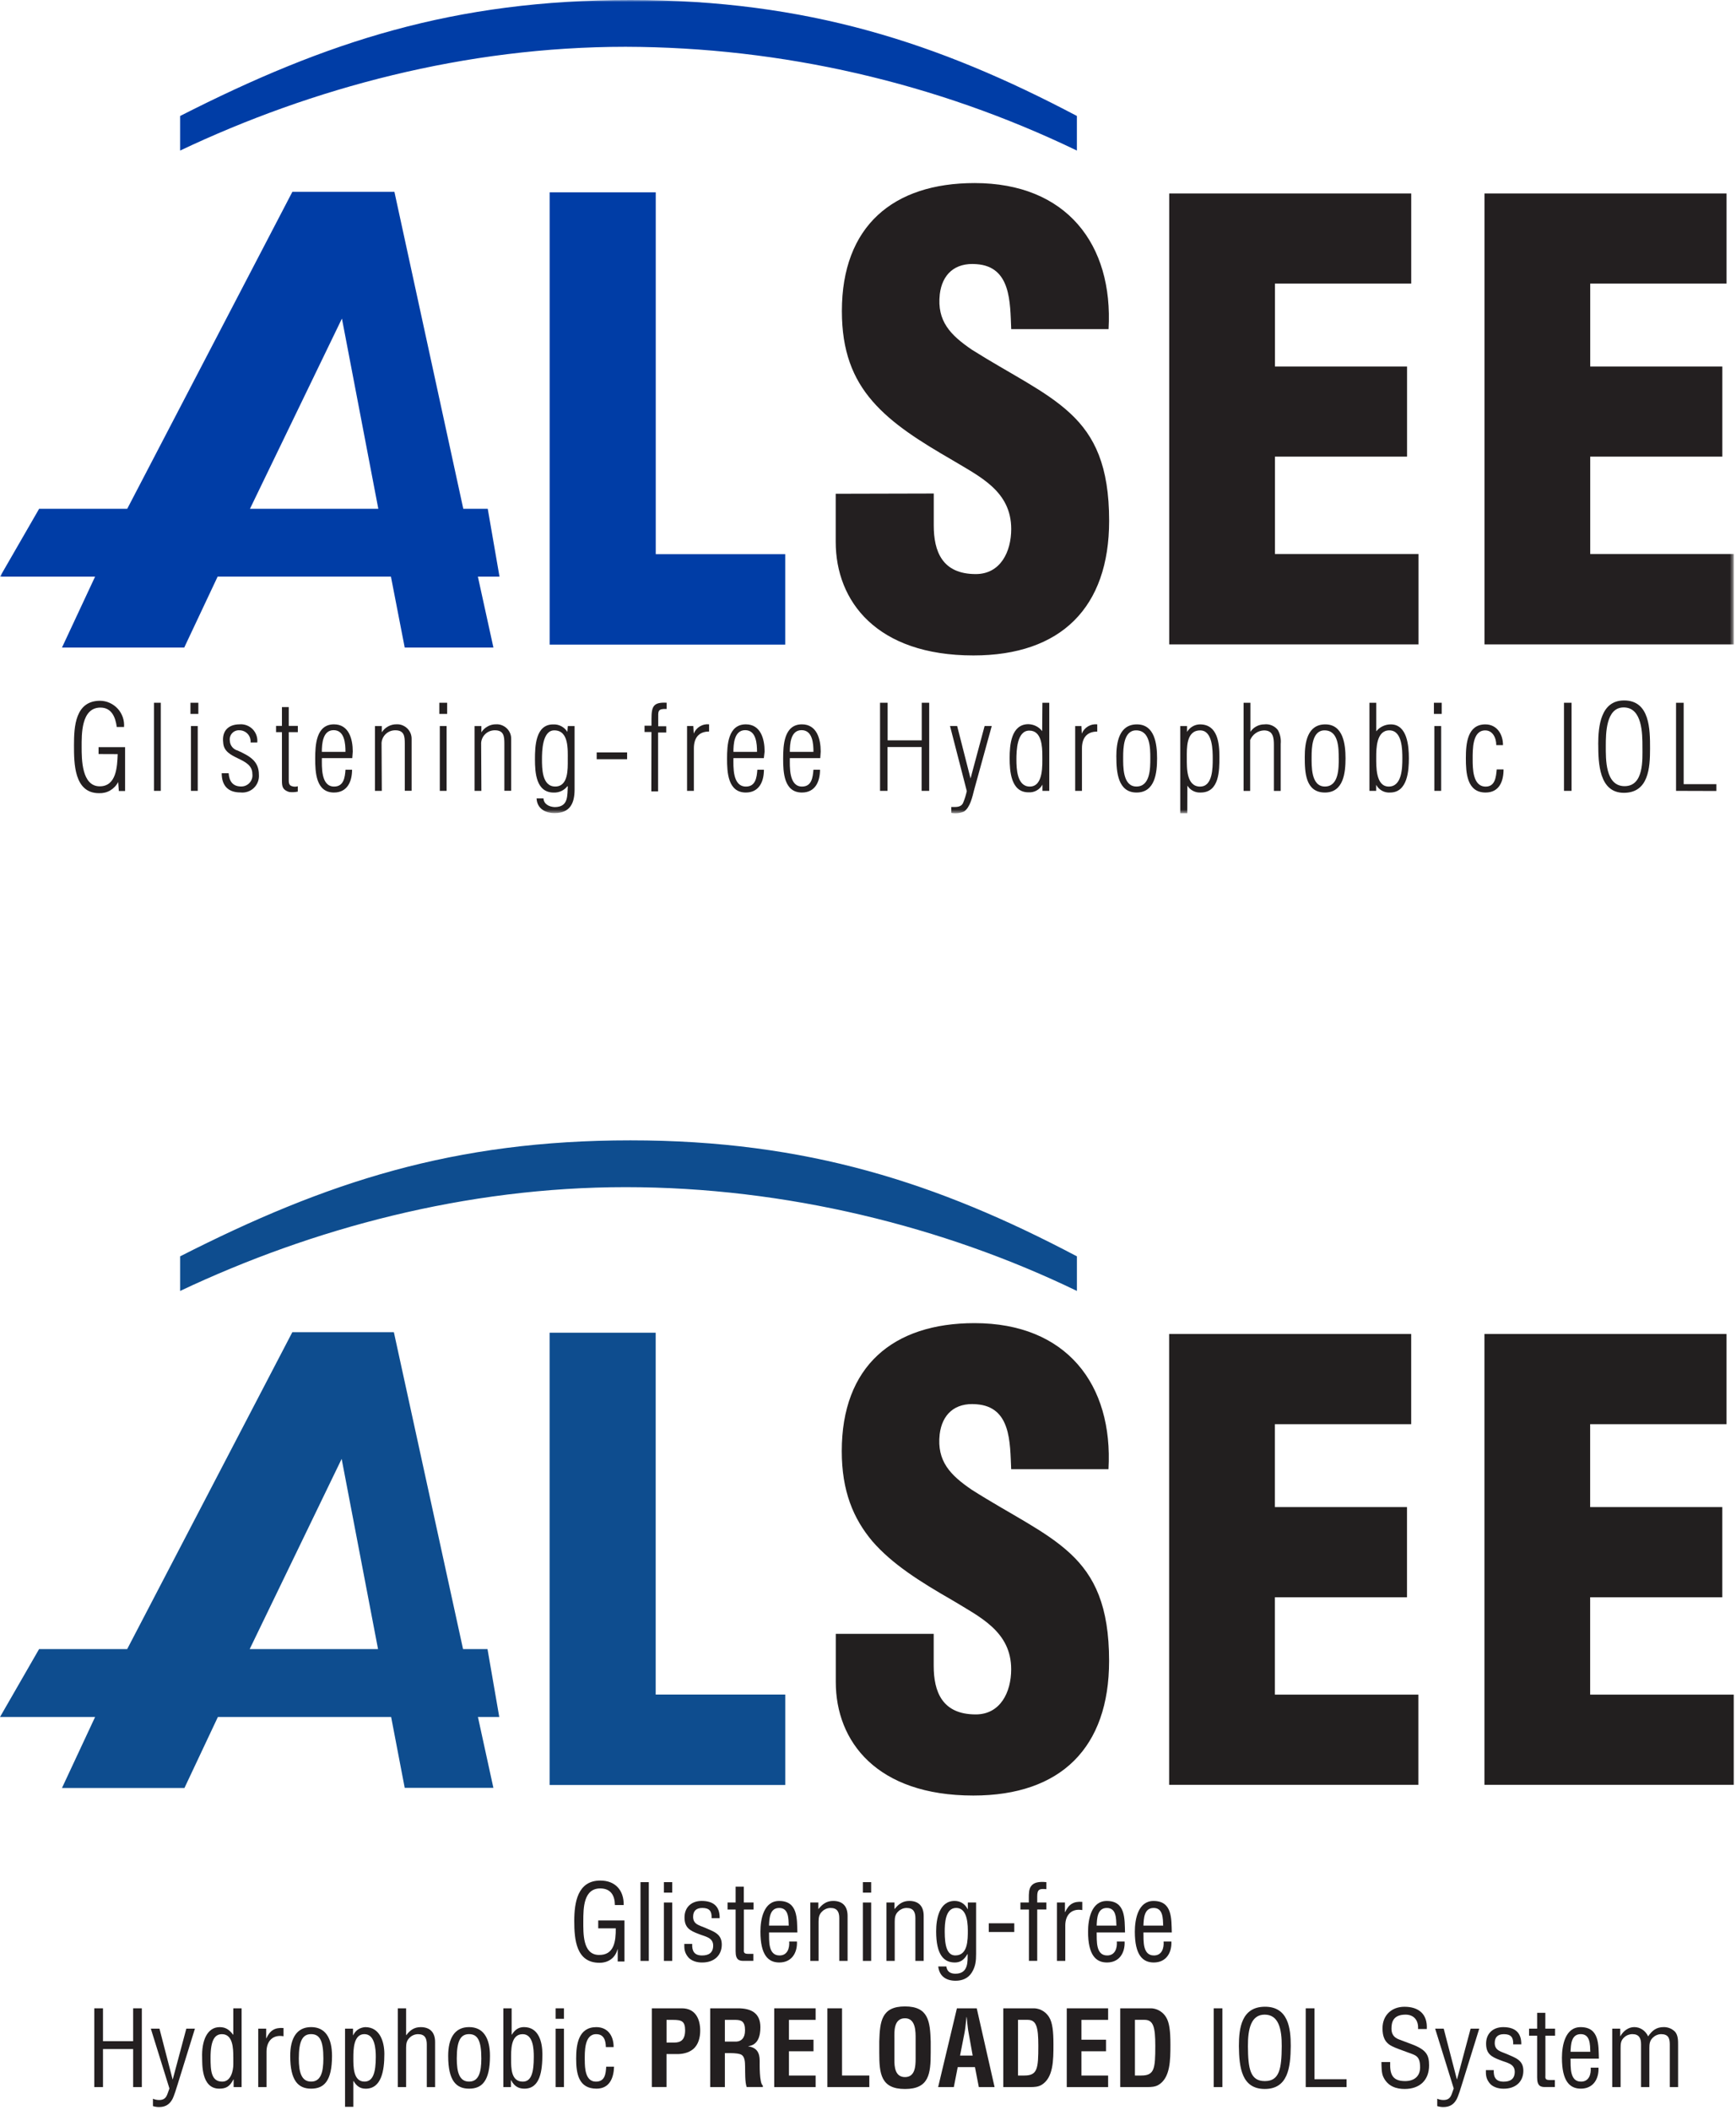 <svg width="428" height="520" viewBox="0 0 428 520" fill="none" xmlns="http://www.w3.org/2000/svg">
<mask id="mask0_2048_687" style="mask-type:luminance" maskUnits="userSpaceOnUse" x="0" y="0" width="428" height="201">
<path d="M427.44 0H0V200.41H427.44V0Z" fill="white"/>
</mask>
<g mask="url(#mask0_2048_687)">
<path d="M24.3 185.81V184.11H30.84V194.92H29.3L29.13 192.7C28.69 193.57 28.01 194.28 27.18 194.77C26.34 195.26 25.38 195.49 24.41 195.45C18.24 195.45 18.24 188.04 18.24 183.64C18.24 179.01 18.55 172.68 24.69 172.68C25.51 172.69 26.32 172.87 27.06 173.21C27.81 173.55 28.47 174.03 29.03 174.64C29.58 175.24 30 175.96 30.27 176.73C30.54 177.51 30.64 178.33 30.58 179.14H28.79C28.47 176.79 27.57 174.36 24.76 174.36C19.96 174.36 20.13 181.09 20.13 184.07C20.13 187.05 20.13 193.76 24.59 193.76C28.7 193.76 28.9 188.93 29.02 185.83L24.31 185.81H24.3Z" fill="#231F20"/>
<path d="M37.96 194.88V173.17H39.64V194.88H37.96Z" fill="#231F20"/>
<path d="M46.96 175.92V173.17H48.9V175.92H46.96ZM47.08 194.88V178.91H48.75V194.88H47.08Z" fill="#231F20"/>
<path d="M59.1 178.48C59.69 178.44 60.29 178.53 60.84 178.74C61.39 178.95 61.9 179.28 62.31 179.71C62.72 180.14 63.04 180.65 63.23 181.21C63.42 181.77 63.49 182.37 63.43 182.96H61.78C61.81 182.58 61.77 182.19 61.65 181.83C61.53 181.47 61.33 181.13 61.07 180.85C60.81 180.57 60.5 180.34 60.15 180.19C59.8 180.03 59.42 179.95 59.04 179.95C58.71 179.93 58.37 179.98 58.06 180.1C57.75 180.22 57.47 180.41 57.24 180.66C57.01 180.9 56.84 181.2 56.74 181.52C56.64 181.84 56.61 182.17 56.66 182.51C56.68 183.07 56.87 183.61 57.22 184.05C57.57 184.49 58.06 184.81 58.6 184.95C61.44 186.25 63.83 187.47 63.83 190.88C63.88 191.48 63.79 192.09 63.58 192.65C63.37 193.22 63.03 193.73 62.6 194.15C62.17 194.57 61.64 194.89 61.07 195.08C60.5 195.27 59.89 195.34 59.29 195.27C56.2 195.27 54.66 193.57 54.66 190.53H56.37C56.51 192.49 57.37 193.8 59.46 193.8C59.85 193.8 60.24 193.73 60.6 193.57C60.96 193.41 61.28 193.18 61.54 192.89C61.8 192.6 62 192.25 62.12 191.88C62.24 191.5 62.27 191.11 62.22 190.72C62.22 186.49 55.26 187.32 55.03 183.01C54.67 180.2 56.22 178.49 59.09 178.49L59.1 178.48Z" fill="#231F20"/>
<path d="M73.43 195.06C72.72 195.22 71.98 195.25 71.25 195.15C69.71 194.63 69.51 193.9 69.51 192.37V180.41H68.06V178.87H69.51V174.24H71.19V178.87H73.43V180.41H71.19V192.2C71.19 192.74 71.19 193.56 72.02 193.74C72.48 193.89 72.97 193.89 73.42 193.74V195.05L73.43 195.06Z" fill="#231F20"/>
<path d="M86.85 186.81H79.36C79.36 188.86 79.07 193.82 82.37 193.82C84.75 193.82 85.04 191.58 85.18 189.67H86.8C86.8 192.6 85.61 195.29 82.34 195.29C77.88 195.29 77.71 190.26 77.71 186.95C77.71 183.64 77.91 178.49 82.34 178.49C86.04 178.49 86.97 182.15 86.97 185.19L86.85 186.81ZM85.17 185.27C85.17 183.25 84.97 179.92 82.25 179.92C79.53 179.92 79.35 183.39 79.35 185.27H85.17Z" fill="#231F20"/>
<path d="M94.13 194.88H92.45V178.91H94.13V180.45C94.52 179.84 95.05 179.34 95.68 179C96.31 178.66 97.02 178.47 97.74 178.48C98.24 178.45 98.73 178.53 99.19 178.71C99.65 178.89 100.07 179.16 100.43 179.51C100.78 179.86 101.06 180.28 101.24 180.74C101.42 181.2 101.5 181.7 101.48 182.19V194.86H99.8V183.25C99.8 181.43 99.66 179.95 97.45 179.95C96.6 179.95 95.78 180.25 95.15 180.83C94.52 181.4 94.14 182.19 94.07 183.04L94.13 194.88Z" fill="#231F20"/>
<path d="M108.31 175.92V173.17H110.24V175.92H108.31ZM108.43 194.88V178.91H110.11V194.88H108.43Z" fill="#231F20"/>
<path d="M118.68 194.88H117V178.91H118.68V180.45C119.07 179.84 119.6 179.34 120.23 179C120.86 178.65 121.57 178.47 122.29 178.48C122.79 178.45 123.28 178.53 123.74 178.71C124.2 178.89 124.62 179.16 124.98 179.51C125.33 179.86 125.61 180.28 125.79 180.74C125.97 181.2 126.05 181.7 126.03 182.19V194.86H124.35V183.25C124.35 181.43 124.21 179.95 122 179.95C121.15 179.95 120.33 180.25 119.7 180.83C119.07 181.4 118.69 182.19 118.62 183.04L118.68 194.88Z" fill="#231F20"/>
<path d="M139.99 178.91H141.66V194.54C141.66 198.01 140.49 200.36 136.72 200.36C134.44 200.36 132.4 199.25 132.29 196.73H133.99C134.08 198.18 135.41 198.82 136.75 198.88C140.22 198.88 139.84 195.98 139.99 193.75H139.87C139.48 194.26 138.97 194.66 138.38 194.93C137.8 195.2 137.16 195.32 136.52 195.3C132.17 195.3 131.89 190.41 131.89 187.09C131.89 184 132.01 178.51 136.35 178.51C137.05 178.47 137.75 178.62 138.37 178.94C138.99 179.27 139.51 179.75 139.88 180.35L139.99 178.9V178.91ZM133.62 187.07C133.62 189.32 133.62 193.81 136.89 193.81C140.16 193.81 139.98 189.41 139.98 187.3C139.98 184.72 140.29 179.97 136.65 179.97C133.69 179.97 133.62 185.16 133.62 187.07Z" fill="#231F20"/>
<path d="M147.11 187.08V185.41H154.61V187.08H147.11Z" fill="#231F20"/>
<path d="M160.62 180.38H158.91V178.83H160.62V177.16C160.62 174.07 161.08 172.99 164.35 173.16V174.7C162.08 174.61 162.28 175.27 162.28 177.12V178.96H164.26V180.5H162.25V195.01H160.58L160.61 180.37L160.62 180.38Z" fill="#231F20"/>
<path d="M171.04 180.76C171.34 180.02 171.87 179.399 172.55 178.989C173.23 178.579 174.03 178.399 174.82 178.489V180.26C172.23 180.26 171.07 181.879 171.07 184.399V194.879H169.39V178.909H170.93L171.04 180.76Z" fill="#231F20"/>
<path d="M188.32 186.81H180.82C180.82 188.86 180.53 193.82 183.91 193.82C186.29 193.82 186.58 191.58 186.72 189.67H188.34C188.34 192.6 187.15 195.29 183.88 195.29C179.44 195.29 179.25 190.26 179.25 186.95C179.25 183.64 179.47 178.49 183.88 178.49C187.58 178.49 188.51 182.15 188.51 185.19L188.32 186.81ZM186.64 185.27C186.64 183.25 186.44 179.92 183.72 179.92C181 179.92 180.82 183.39 180.82 185.27H186.64Z" fill="#231F20"/>
<path d="M202.23 186.81H194.73C194.73 188.86 194.44 193.82 197.74 193.82C200.12 193.82 200.39 191.58 200.55 189.67H202.17C202.17 192.6 200.98 195.29 197.71 195.29C193.25 195.29 193.08 190.26 193.08 186.95C193.08 183.64 193.28 178.49 197.71 178.49C201.41 178.49 202.34 182.15 202.34 185.19L202.23 186.81ZM200.55 185.27C200.55 183.25 200.35 179.92 197.62 179.92C194.89 179.92 194.73 183.39 194.73 185.27H200.55Z" fill="#231F20"/>
<path d="M216.97 194.88V173.17H218.84V182.43H227.25V173.17H229.09V194.88H227.22V184.08H218.81V194.88H216.97Z" fill="#231F20"/>
<path d="M234.54 198.85C235.59 198.85 236.89 199.02 237.44 197.86C237.83 196.92 238.14 195.94 238.36 194.94L234.22 178.9H235.98L239.28 191.83L242.75 178.9H244.51L240.16 194.67C239.73 196.35 239.17 199.01 237.64 199.99C236.66 200.4 235.59 200.51 234.55 200.32L234.52 198.84L234.54 198.85Z" fill="#231F20"/>
<path d="M257.01 173.17H258.69V194.88H257.01V193.34C256.68 193.96 256.18 194.46 255.56 194.8C254.95 195.14 254.25 195.29 253.55 195.24C249.24 195.24 248.92 190.01 248.92 186.8C248.92 183.59 249.29 178.45 253.55 178.45C254.21 178.47 254.85 178.63 255.44 178.92C256.03 179.22 256.54 179.64 256.94 180.16L257 173.17H257.01ZM250.59 187.15C250.59 189.42 250.73 193.82 253.89 193.82C257.3 193.82 256.98 188.4 256.98 186.2C256.98 184 256.84 180.03 253.77 180.03C250.7 180.03 250.59 185 250.59 187.16V187.15Z" fill="#231F20"/>
<path d="M266.72 180.76C267.02 180.02 267.55 179.4 268.24 178.99C268.92 178.58 269.73 178.41 270.52 178.49V180.27C267.91 180.27 266.75 181.89 266.75 184.4V194.88H265.08V178.91H266.62L266.71 180.76H266.72Z" fill="#231F20"/>
<path d="M275.22 186.52C275.22 182.93 275.9 178.5 280.3 178.5C284.7 178.5 285.27 183.35 285.27 186.85C285.27 190.35 284.81 195.29 280.21 195.29C275.61 195.29 275.23 190.23 275.23 186.52H275.22ZM283.6 186.87C283.6 184.37 283.6 179.97 280.1 179.97C277.01 179.97 276.91 184.34 276.91 186.54C276.91 188.74 276.74 193.81 280.18 193.81C283.62 193.81 283.6 189.26 283.6 186.86V186.87Z" fill="#231F20"/>
<path d="M292.72 200.39H290.98V178.91H292.66V180.35C292.99 179.8 293.45 179.33 294.01 179.01C294.57 178.68 295.2 178.51 295.84 178.5C300.21 178.5 300.64 183.13 300.64 186.49C300.64 189.85 300.64 195.29 296.01 195.29C295.36 195.33 294.72 195.19 294.14 194.89C293.56 194.59 293.08 194.14 292.74 193.59L292.72 200.4V200.39ZM295.9 193.82C298.99 193.82 298.99 189.19 298.99 187.05C298.99 184.91 298.99 179.98 295.9 179.98C292.4 179.98 292.6 184.38 292.6 186.82C292.6 189.26 292.49 193.83 295.9 193.83V193.82Z" fill="#231F20"/>
<path d="M306.6 194.88V173.17H308.28V180.33C308.65 179.77 309.16 179.3 309.75 178.99C310.35 178.67 311.01 178.5 311.68 178.5C312.31 178.42 312.96 178.5 313.55 178.75C314.14 178.99 314.66 179.39 315.05 179.89C315.63 180.93 315.87 182.13 315.75 183.32V194.89H314.07V183.62C314.07 181.77 313.9 179.98 311.62 179.98C310.89 180.01 310.17 180.24 309.57 180.67C308.97 181.09 308.5 181.68 308.22 182.36V194.89H306.6V194.88Z" fill="#231F20"/>
<path d="M321.68 186.52C321.68 182.93 322.34 178.5 326.74 178.5C331.14 178.5 331.73 183.35 331.73 186.85C331.73 190.35 331.27 195.29 326.65 195.29C321.81 195.29 321.68 190.23 321.68 186.52ZM330.05 186.87C330.05 184.37 330.05 179.97 326.55 179.97C323.46 179.97 323.37 184.34 323.37 186.54C323.37 188.74 323.19 193.81 326.64 193.81C330.09 193.81 330.06 189.26 330.06 186.86H330.05V186.87Z" fill="#231F20"/>
<path d="M339.3 194.88H337.63V173.17H339.3V180.21C339.73 179.67 340.28 179.24 340.9 178.95C341.52 178.65 342.2 178.5 342.89 178.5C346.94 178.5 347.35 183.81 347.35 186.85C347.35 189.89 347.02 195.29 342.72 195.29C342.02 195.34 341.33 195.19 340.72 194.85C340.11 194.51 339.61 194.01 339.28 193.39V194.89L339.3 194.88ZM345.74 186.95C345.74 184.77 345.74 179.97 342.53 179.97C339.32 179.97 339.3 184.46 339.3 186.61C339.3 188.76 339.13 193.82 342.39 193.82C345.65 193.82 345.74 189.24 345.74 186.95Z" fill="#231F20"/>
<path d="M353.52 175.92V173.17H355.45V175.92H353.52ZM353.63 194.88V178.91H355.31V194.88H353.63Z" fill="#231F20"/>
<path d="M370.69 189.59C370.69 192.54 369.63 195.29 366.26 195.29C361.63 195.29 361.4 190.4 361.4 186.82C361.4 183.24 361.77 178.5 366.2 178.5C369.07 178.5 370.58 180.97 370.55 183.62H368.9C368.9 181.69 367.91 179.92 366.09 179.98C363 180.07 363.08 184.61 363.08 187.1C363.08 189.34 363.08 193.83 366.29 193.83C368.64 193.83 368.84 191.42 369.01 189.6H370.69V189.59Z" fill="#231F20"/>
<path d="M385.59 194.88V173.17H387.46V194.88H385.59Z" fill="#231F20"/>
<path d="M394.03 183.41C394.03 178.95 394.65 172.6 400.4 172.6C406.78 172.6 406.81 179.73 406.81 184.45C406.81 189.17 406.46 195.36 400.35 195.36C394.24 195.36 394.04 188.01 394.04 183.4L394.03 183.41ZM404.93 184.06C404.93 180.86 404.93 174.32 400.3 174.32C395.93 174.32 395.9 180.73 395.9 183.84C395.9 186.95 395.73 193.72 400.53 193.72C405.33 193.72 404.93 187.12 404.93 184.06Z" fill="#231F20"/>
<path d="M413.22 194.88V173.17H415.1V193.23H423.16V194.91L413.22 194.88Z" fill="#231F20"/>
<path d="M135.51 158.84V47.39H161.67V136.55H193.59V158.84H135.51Z" fill="#003DA6"/>
<path d="M265.51 28.58C231.28 10.52 198.94 0 155.43 0C111.92 0 80.54 10.2 44.41 28.58V37.1C76.98 21.67 114.77 11.53 154.24 11.53C192.77 11.63 230.79 20.37 265.5 37.1V28.58H265.51Z" fill="#003DA6"/>
<path d="M93.27 125.37H61.63L84.3 78.5L93.27 125.37ZM123.15 142.1L120.25 125.37H114.22L97.24 47.27H72.08L31.37 125.37H9.65L0 142.1H23.44L15.28 159.57H45.42L53.66 142.08H96.38L99.78 159.57H121.65L117.82 142.1H123.14H123.15Z" fill="#003DA6"/>
<path d="M230.21 121.63V129.47C230.21 135.85 232.28 141.46 240.57 141.46C246.65 141.46 249.31 135.98 249.31 130.36C249.31 121.02 241.59 117.47 234.8 113.38C226.81 108.75 220 104.5 215.11 98.87C210.22 93.24 207.56 86.43 207.56 76.66C207.56 55.78 220.14 45.11 240.28 45.11C262.94 45.11 274.5 60.22 273.31 81.1H249.31C249.02 74.57 249.31 65.67 240.73 65.09C235.41 64.66 232.29 67.61 231.7 72.5C230.96 79.17 234.35 82.56 239.54 86.13C249.31 92.3 257.75 96.19 263.83 101.83C269.91 107.46 273.45 114.86 273.45 128.33C273.45 149.66 261.61 161.51 239.99 161.51C216.14 161.51 206.04 148.17 206.04 133.51V121.67L230.22 121.61L230.21 121.63Z" fill="#231F20"/>
<path d="M288.26 158.79V47.67H347.93V69.88H314.33V90.31H346.9V112.52H314.33V136.52H349.72V158.79H288.26Z" fill="#231F20"/>
<path d="M365.99 158.79V47.67H425.67V69.88H392.06V90.31H424.63V112.52H392.06V136.52H427.45V158.79H365.99Z" fill="#231F20"/>
</g>
<path d="M153.951 483.345H152.294V480.322H152.245C151.673 482.517 149.942 483.66 147.796 483.66C142.03 483.66 141.583 477.911 141.583 473.363C141.583 468.815 142.387 463.397 148.003 463.397C151.706 463.397 153.827 465.8 153.769 469.428H151.598C151.574 467.042 150.563 465.394 148.103 465.336C143.861 465.253 143.811 470.124 143.811 473.438C143.811 476.387 143.654 481.54 147.49 481.722C151.474 481.904 151.839 478.259 151.814 475.177H147.49V473.231H153.959V483.345H153.951Z" fill="#231F20"/>
<path d="M157.911 483.197V463.787H159.957V483.197H157.911Z" fill="#231F20"/>
<path d="M163.685 466.372V463.787H165.731V466.372H163.685ZM163.685 483.197V468.807H165.731V483.197H163.685Z" fill="#231F20"/>
<path d="M175.44 472.659C175.523 470.953 174.902 470.149 173.162 470.149C171.712 470.149 170.884 470.82 170.884 472.328C170.884 474.192 172.416 474.424 173.808 475.02C175.879 475.948 177.95 476.47 177.95 479.162C177.95 481.855 176.037 483.611 173.087 483.586C171.82 483.611 170.271 483.172 169.517 482.087C168.664 480.943 168.713 479.991 168.713 479.005H170.652C170.577 480.761 171.174 481.855 173.087 481.855C174.744 481.855 175.829 481.184 175.829 479.419C175.829 477.373 173.758 477.191 172.284 476.569C170.055 475.741 168.763 474.995 168.763 472.477C168.763 469.959 170.495 468.418 172.98 468.418C175.829 468.418 177.486 469.71 177.428 472.659H175.432H175.44Z" fill="#231F20"/>
<path d="M183.376 468.807H185.787V470.538H183.401V480.346C183.401 480.835 183.219 481.456 184.362 481.456H185.729V483.188H183.484C182.266 483.212 181.363 483.005 181.363 480.835V470.538H179.375V468.807H181.363V464.896H183.384V468.807H183.376Z" fill="#231F20"/>
<path d="M196.481 478.408C196.614 481.225 195.164 483.586 192.132 483.586C189.415 483.586 187.477 481.771 187.477 475.981C187.477 472.949 188.28 468.426 192.082 468.426C196.746 468.426 196.481 472.825 196.589 476.188H189.597C189.647 478.126 189.316 481.854 192.19 481.854C194.154 481.854 194.7 480.04 194.568 478.408H196.481ZM194.46 474.498C194.385 472.816 194.485 470.149 192.107 470.149C189.73 470.149 189.672 472.791 189.597 474.498H194.46Z" fill="#231F20"/>
<path d="M201.767 470.381H201.817C202.802 469.139 203.863 468.418 205.42 468.418C207.566 468.418 208.966 469.561 208.966 472.096V483.197H206.92V472.659C206.92 471.16 206.431 470.149 204.774 470.149C204.02 470.149 203.3 470.439 202.753 470.953C201.924 471.698 201.817 472.527 201.817 473.571V483.197H199.771V468.807H201.759V470.39L201.767 470.381Z" fill="#231F20"/>
<path d="M212.735 466.372V463.787H214.781V466.372H212.735ZM212.735 483.197V468.807H214.781V483.197H212.735Z" fill="#231F20"/>
<path d="M220.53 470.381H220.588C221.574 469.139 222.634 468.418 224.183 468.418C226.329 468.418 227.729 469.561 227.729 472.096V483.197H225.683V472.659C225.683 471.16 225.194 470.149 223.537 470.149C222.783 470.149 222.063 470.439 221.516 470.953C220.688 471.698 220.588 472.527 220.588 473.571V483.197H218.542V468.807H220.53V470.39V470.381Z" fill="#231F20"/>
<path d="M238.606 468.807H240.652V481.465C240.652 483.23 240.519 484.572 239.567 486.096C238.664 487.521 237.181 488.084 235.607 488.084C233.304 488.084 231.598 487.024 231.316 484.564H233.312C233.495 485.856 234.323 486.353 235.566 486.353C238.879 486.353 238.54 483.089 238.564 481.515H238.515C237.661 482.99 236.725 483.586 235.408 483.586C232.691 483.586 230.802 481.697 230.802 475.898C230.802 472.875 231.556 468.418 235.358 468.418C236.676 468.418 237.869 469.064 238.564 470.439H238.614V468.807H238.606ZM232.915 475.998C232.915 479.519 233.511 481.846 235.532 481.846C238.639 481.846 238.614 477.986 238.614 475.683C238.614 472.833 238.018 470.141 235.74 470.141C233.022 470.141 232.915 474.051 232.915 475.99V475.998Z" fill="#231F20"/>
<path d="M243.775 476.072V473.927H250.062V476.072H243.775Z" fill="#231F20"/>
<path d="M253.674 470.538H251.579V468.807H253.65V467.589C253.65 466.736 253.65 465.543 254.171 464.822C254.843 463.862 256.06 463.605 257.974 463.787V465.518C256.317 465.361 255.721 465.518 255.721 467.275V468.799H257.974V470.53H255.721V483.188H253.674V470.53V470.538Z" fill="#231F20"/>
<path d="M262.555 471.159H262.613C263.466 469.271 264.684 468.467 266.83 468.649V470.671C264.187 470.207 262.638 471.863 262.638 474.473V483.196H260.592V468.807H262.555V471.159Z" fill="#231F20"/>
<path d="M277.267 478.408C277.392 481.225 275.95 483.586 272.918 483.586C270.201 483.586 268.254 481.771 268.254 475.981C268.254 472.949 269.058 468.426 272.86 468.426C277.524 468.426 277.259 472.825 277.367 476.188H270.375C270.433 478.126 270.093 481.854 272.96 481.854C274.931 481.854 275.478 480.04 275.346 478.408H277.259H277.267ZM275.246 474.498C275.163 472.816 275.271 470.149 272.885 470.149C270.499 470.149 270.458 472.791 270.375 474.498H275.238H275.246Z" fill="#231F20"/>
<path d="M288.799 478.408C288.923 481.225 287.482 483.586 284.45 483.586C281.732 483.586 279.786 481.771 279.786 475.981C279.786 472.949 280.589 468.426 284.392 468.426C289.055 468.426 288.79 472.825 288.898 476.188H281.906C281.964 478.126 281.625 481.854 284.491 481.854C286.463 481.854 287.009 480.04 286.877 478.408H288.79H288.799ZM286.777 474.498C286.695 472.816 286.802 470.149 284.416 470.149C282.031 470.149 281.989 472.791 281.906 474.498H286.769H286.777Z" fill="#231F20"/>
<path d="M23.246 514.287V494.877H25.391V502.979H32.822V494.877H34.968V514.287H32.822V504.917H25.391V514.287H23.246Z" fill="#231F20"/>
<path d="M37.196 499.896H39.316L42.547 512.372H42.597L45.935 499.896H48.056L43.79 513.64C43.533 514.493 42.887 516.589 42.473 517.318C41.719 518.66 40.683 519.207 39.184 519.207C38.695 519.207 38.198 519.124 37.709 518.975V517.16C38.173 517.368 38.745 517.475 39.234 517.475C41.147 517.475 41.197 516.05 41.769 514.626L37.188 499.896H37.196Z" fill="#231F20"/>
<path d="M57.517 494.877H59.563V514.287H57.6V512.398H57.55C56.672 514.104 55.785 514.676 54.054 514.676C49.523 514.676 49.887 508.339 49.838 507.071C49.68 502.855 51.08 499.516 54.162 499.516C55.636 499.516 56.514 500.137 57.475 501.38H57.525V494.885L57.517 494.877ZM57.517 506.864C57.517 504.892 57.467 501.247 54.725 501.247C53.019 501.247 51.909 502.598 51.909 507.021C51.909 510.128 52.008 512.944 54.808 512.944C56.929 512.944 57.525 510.277 57.525 508.645V506.864H57.517Z" fill="#231F20"/>
<path d="M65.635 502.25H65.685C66.538 500.361 67.756 499.558 69.901 499.74V501.761C67.259 501.297 65.71 502.954 65.71 505.564V514.287H63.664V499.897H65.627V502.25H65.635Z" fill="#231F20"/>
<path d="M76.703 514.676C73.596 514.676 71.55 512.812 71.55 506.599C71.55 502.25 73.157 499.508 76.703 499.508C80.248 499.508 81.855 502.25 81.855 506.599C81.855 512.837 79.859 514.676 76.703 514.676ZM76.703 501.239C74.607 501.239 73.671 502.896 73.671 507.245C73.671 510.633 74.317 512.936 76.703 512.936C79.088 512.936 79.726 510.633 79.726 507.245C79.726 502.896 78.848 501.239 76.703 501.239Z" fill="#231F20"/>
<path d="M87.115 519.149H85.069V499.897H87.033V501.504H87.082C87.728 500.162 88.897 499.59 90.056 499.516C93.701 499.516 94.762 503.194 94.762 506.143C94.762 510.235 94.041 514.684 90.156 514.684C88.706 514.684 87.878 513.963 87.157 512.795H87.107V519.165L87.115 519.149ZM89.833 501.239C87.165 501.239 87.115 505.016 87.115 507.062C87.115 509.109 87.033 512.936 89.858 512.936C91.978 512.936 92.649 510.707 92.649 506.83C92.649 504.942 92.442 501.239 89.833 501.239Z" fill="#231F20"/>
<path d="M100.121 514.287H98.075V494.877H100.121V501.479H100.179C101.107 500.237 102.168 499.516 103.725 499.516C105.87 499.516 107.27 500.659 107.27 503.194V514.295H105.224V503.757C105.224 502.258 104.736 501.247 103.079 501.247C102.325 501.247 101.604 501.537 101.057 502.051C100.229 502.797 100.121 503.625 100.121 504.669V514.295V514.287Z" fill="#231F20"/>
<path d="M115.646 514.676C112.539 514.676 110.493 512.812 110.493 506.599C110.493 502.25 112.1 499.508 115.646 499.508C119.191 499.508 120.799 502.25 120.799 506.599C120.799 512.837 118.802 514.676 115.646 514.676ZM115.646 501.239C113.55 501.239 112.614 502.896 112.614 507.245C112.614 510.633 113.26 512.936 115.646 512.936C118.032 512.936 118.67 510.633 118.67 507.245C118.67 502.896 117.791 501.239 115.646 501.239Z" fill="#231F20"/>
<path d="M125.96 514.287H124.096V494.877H126.142V501.372H126.192C126.995 500.079 127.923 499.508 129.19 499.508C132.835 499.508 133.722 503.211 133.722 506.16C133.722 510.252 133.183 514.676 129.298 514.676C128.055 514.676 126.863 514.262 126.009 512.58H125.96V514.287ZM128.884 512.944C131.005 512.944 131.601 510.716 131.601 506.839C131.601 504.95 131.477 501.247 128.859 501.247C125.827 501.247 126.009 505.365 126.009 507.46C126.009 509.556 125.984 512.944 128.884 512.944Z" fill="#231F20"/>
<path d="M136.994 497.462V494.877H139.04V497.462H136.994ZM136.994 514.287V499.897H139.04V514.287H136.994Z" fill="#231F20"/>
<path d="M144.176 507.717C144.176 509.606 144.308 512.944 146.918 512.944C149.146 512.944 149.353 511.03 149.453 509.266H151.391C151.308 512.033 150.281 514.675 147.067 514.675C142.668 514.675 142.047 511.006 142.047 507.278C142.047 503.757 142.618 499.516 147.017 499.516C149.917 499.516 151.308 501.769 151.284 504.436H149.37C149.345 502.854 148.931 501.247 146.984 501.247C144.01 501.247 144.168 505.671 144.168 507.717H144.176Z" fill="#231F20"/>
<path d="M160.703 514.287V494.877H168.1C171.571 494.877 172.632 497.669 172.632 500.386C172.632 502.043 172.193 503.907 170.817 504.992C169.683 505.895 168.15 506.185 166.758 506.152H164.323V514.278H160.703V514.287ZM164.331 503.318H166.27C167.843 503.318 168.912 502.647 168.912 500.286C168.912 498.058 168.026 497.727 165.988 497.727H164.331V503.318Z" fill="#231F20"/>
<path d="M178.712 505.928V514.287H175.092V494.877H181.951C185.083 494.877 187.469 495.962 187.469 499.533C187.469 501.653 186.922 503.882 184.495 504.213V504.263C186.64 504.544 187.295 505.92 187.295 507.784C187.295 508.587 187.195 513.35 188.073 513.914V514.278H184.089C183.65 513.036 183.724 510.658 183.699 509.357C183.675 508.165 183.699 506.541 182.457 506.176C181.471 505.895 180.411 505.92 179.375 505.92H178.729L178.712 505.928ZM178.712 503.078H181.562C182.755 503.004 183.683 502.225 183.683 500.286C183.683 498.108 182.78 497.752 181.405 497.727H178.712V503.086V503.078Z" fill="#231F20"/>
<path d="M190.89 514.287V494.877H201.087V497.727H194.51V502.614H200.565V505.464H194.51V511.445H201.087V514.295H190.89V514.287Z" fill="#231F20"/>
<path d="M203.978 514.287V494.877H207.599V511.437H214.325V514.287H203.97H203.978Z" fill="#231F20"/>
<path d="M216.777 503.029C216.935 498.083 217.324 494.413 223.115 494.413C228.905 494.413 229.303 498.091 229.46 503.029V505.804C229.46 510.981 229.071 514.759 223.115 514.759C217.158 514.759 216.777 510.981 216.777 505.804V503.029ZM220.505 507.61C220.505 509.217 220.638 511.826 223.123 511.826C225.608 511.826 225.741 509.159 225.741 507.295V502.324C225.741 500.767 225.824 497.329 223.123 497.329C220.273 497.329 220.505 500.717 220.505 502.217V507.601V507.61Z" fill="#231F20"/>
<path d="M231.291 514.287L235.922 494.877H240.809L245.208 514.287H241.323L240.37 509.366H236.121L235.16 514.287H231.283H231.291ZM236.7 506.524H239.807L238.821 501.015C238.639 500.112 238.564 499.234 238.457 498.323C238.432 497.884 238.382 497.445 238.324 497.031H238.274C238.225 497.445 238.175 497.884 238.142 498.323C238.042 499.226 237.96 500.112 237.777 501.015L236.692 506.524H236.7Z" fill="#231F20"/>
<path d="M247.354 514.287V494.877H254.909C255.795 494.877 257.552 495.266 258.662 497.081C259.49 498.423 259.722 500.576 259.722 503.782C259.722 507.61 259.722 512.033 256.74 513.773C255.945 514.237 254.959 514.287 254.047 514.287H247.346H247.354ZM252.556 511.437C255.787 511.437 255.994 509.73 255.994 504.114C255.994 499.533 255.53 497.718 253.36 497.718H250.982V511.437H252.556Z" fill="#231F20"/>
<path d="M263.002 514.287V494.877H273.2V497.727H266.623V502.614H272.678V505.464H266.623V511.445H273.2V514.295H263.002V514.287Z" fill="#231F20"/>
<path d="M276.19 514.287V494.877H283.745C284.632 494.877 286.388 495.266 287.498 497.081C288.327 498.423 288.558 500.576 288.558 503.782C288.558 507.61 288.558 512.033 285.576 513.773C284.781 514.237 283.795 514.287 282.884 514.287H276.182H276.19ZM281.393 511.437C284.624 511.437 284.831 509.73 284.831 504.114C284.831 499.533 284.367 497.718 282.188 497.718H279.811V511.437H281.385H281.393Z" fill="#231F20"/>
<path d="M299.229 514.287V494.877H301.374V514.287H299.229Z" fill="#231F20"/>
<path d="M311.886 494.487C317.553 494.487 318.249 499.715 318.224 504.163C318.191 509.548 317.495 514.75 311.828 514.75C306.162 514.75 305.491 509.548 305.441 504.163C305.441 499.715 306.112 494.487 311.886 494.487ZM311.787 496.434C308.473 496.434 307.637 499.897 307.67 504.221C307.695 509.838 308.266 512.812 311.837 512.812C315.407 512.812 315.979 509.838 316.004 504.221C316.037 499.897 315.208 496.434 311.787 496.434Z" fill="#231F20"/>
<path d="M321.918 514.287V494.877H324.072V512.348H331.992V514.287H321.918Z" fill="#231F20"/>
<path d="M349.612 499.98C349.761 497.959 348.676 496.435 346.53 496.435C343.399 496.435 343.059 498.406 343.059 499.897C343.059 501.239 343.656 502.068 344.898 502.54C345.934 502.929 346.945 503.319 347.98 503.7C351.658 505.075 352.329 506.367 352.329 508.927C352.329 512.597 350.026 514.751 346.307 514.751C344.393 514.751 342.115 514.204 340.997 511.669C340.583 510.708 340.607 509.159 340.583 508.123H342.736C342.637 510.998 343.175 512.812 346.414 512.812C348.585 512.812 350.117 511.702 350.117 509.424C350.117 506.475 348.925 506.45 346.961 505.696C345.901 505.282 344.186 504.735 343.151 504.197C341.311 503.261 340.848 501.711 340.848 499.798C340.848 496.584 343.101 494.496 346.257 494.496C349.803 494.496 351.973 496.335 351.766 499.98H349.62H349.612Z" fill="#231F20"/>
<path d="M353.82 499.896H355.941L359.18 512.372H359.23L362.568 499.896H364.697L360.423 513.64C360.166 514.493 359.52 516.589 359.106 517.318C358.36 518.66 357.316 519.207 355.817 519.207C355.328 519.207 354.831 519.124 354.342 518.975V517.16C354.806 517.368 355.378 517.475 355.875 517.475C357.788 517.475 357.838 516.05 358.41 514.626L353.829 499.896H353.82Z" fill="#231F20"/>
<path d="M373.064 503.757C373.147 502.051 372.517 501.247 370.786 501.247C369.345 501.247 368.516 501.918 368.516 503.426C368.516 505.29 370.04 505.522 371.44 506.118C373.511 507.046 375.574 507.568 375.574 510.26C375.574 512.952 373.661 514.709 370.711 514.684C369.444 514.709 367.887 514.27 367.141 513.184C366.288 512.041 366.337 511.088 366.337 510.103H368.276C368.193 511.859 368.798 512.952 370.711 512.952C372.368 512.952 373.453 512.281 373.453 510.517C373.453 508.471 371.382 508.288 369.908 507.667C367.679 506.839 366.387 506.093 366.387 503.575C366.387 501.056 368.119 499.516 370.604 499.516C373.453 499.516 375.11 500.808 375.061 503.757H373.064Z" fill="#231F20"/>
<path d="M380.992 499.897H383.394V501.629H381.008V511.437C381.008 511.926 380.826 512.547 381.969 512.547H383.345V514.278H381.091C379.874 514.303 378.971 514.096 378.971 511.926V501.629H376.982V499.897H378.971V495.987H380.992V499.897Z" fill="#231F20"/>
<path d="M394.098 509.498C394.222 512.314 392.78 514.675 389.748 514.675C387.031 514.675 385.084 512.861 385.084 507.071C385.084 504.039 385.888 499.516 389.69 499.516C394.354 499.516 394.089 503.914 394.197 507.278H387.205C387.263 509.216 386.924 512.944 389.79 512.944C391.761 512.944 392.308 511.13 392.176 509.498H394.089H394.098ZM392.084 505.588C392.01 503.906 392.109 501.239 389.724 501.239C387.338 501.239 387.296 503.881 387.213 505.588H392.076H392.084Z" fill="#231F20"/>
<path d="M399.531 514.287H397.485V499.897H399.457V501.736H399.507C400.186 500.518 401.42 499.508 402.92 499.508C404.419 499.508 405.695 500.411 406.341 501.786C407.352 500.311 408.387 499.508 410.193 499.508C411.179 499.508 412.082 499.839 412.836 500.518C413.763 501.372 413.722 502.979 413.722 503.882V514.287H411.676V503.749C411.676 502.142 411.237 501.239 409.481 501.239C408.776 501.264 408.081 501.554 407.567 502.043C406.739 502.788 406.639 503.617 406.639 504.66V514.287H404.593V503.749C404.593 502.25 404.104 501.239 402.447 501.239C401.702 501.239 400.973 501.529 400.426 502.043C399.598 502.788 399.548 503.617 399.548 504.66V514.287H399.531Z" fill="#231F20"/>
<path d="M135.502 439.847V328.401H161.655V417.562H193.598V439.847H135.502Z" fill="#0E4D8F"/>
<path d="M265.503 309.58C231.266 291.521 198.941 281 155.433 281C111.926 281 80.546 291.198 44.411 309.58V318.104C76.975 302.729 114.775 292.531 154.24 292.531C193.706 292.531 232.69 302.232 265.503 318.104V309.58Z" fill="#0E4D8F"/>
<path d="M93.212 406.362H61.559L84.232 359.491L93.204 406.362H93.212ZM123.093 423.096L120.193 406.362H114.162L97.106 328.269H72.071L31.355 406.362H9.634L0 423.096H23.444L15.276 440.592H45.471L53.714 423.096H96.434L99.781 440.559H121.643L117.832 423.096H123.109H123.093Z" fill="#0E4D8F"/>
<path d="M230.197 402.609V410.463C230.197 416.833 232.268 422.458 240.56 422.458C246.632 422.458 249.3 416.982 249.3 411.349C249.3 402.021 241.596 398.467 234.786 394.317C226.792 389.728 219.974 385.428 215.087 379.803C210.348 374.179 207.532 367.361 207.532 357.586C207.532 336.702 220.123 326.04 240.262 326.04C262.919 326.04 274.475 341.15 273.29 362.026H249.3C249.002 355.506 249.3 346.626 240.709 346.029C235.374 345.582 232.268 348.548 231.671 353.435C230.934 360.096 234.339 363.509 239.525 367.063C249.3 373.284 257.741 377.136 263.813 382.761C269.886 388.386 273.44 395.792 273.44 409.27C273.44 430.593 261.593 442.447 239.972 442.447C216.131 442.447 206.057 429.118 206.057 414.456V402.609H230.197Z" fill="#221F1F"/>
<path d="M288.243 439.788V328.716H347.921V350.934H314.305V371.37H346.886V393.588H314.305V417.579H349.694V439.797H288.235L288.243 439.788Z" fill="#221F1F"/>
<path d="M365.98 439.788V328.716H425.667V350.934H392.042V371.37H424.623V393.588H392.042V417.579H427.44V439.797H365.972L365.98 439.788Z" fill="#221F1F"/>
</svg>
